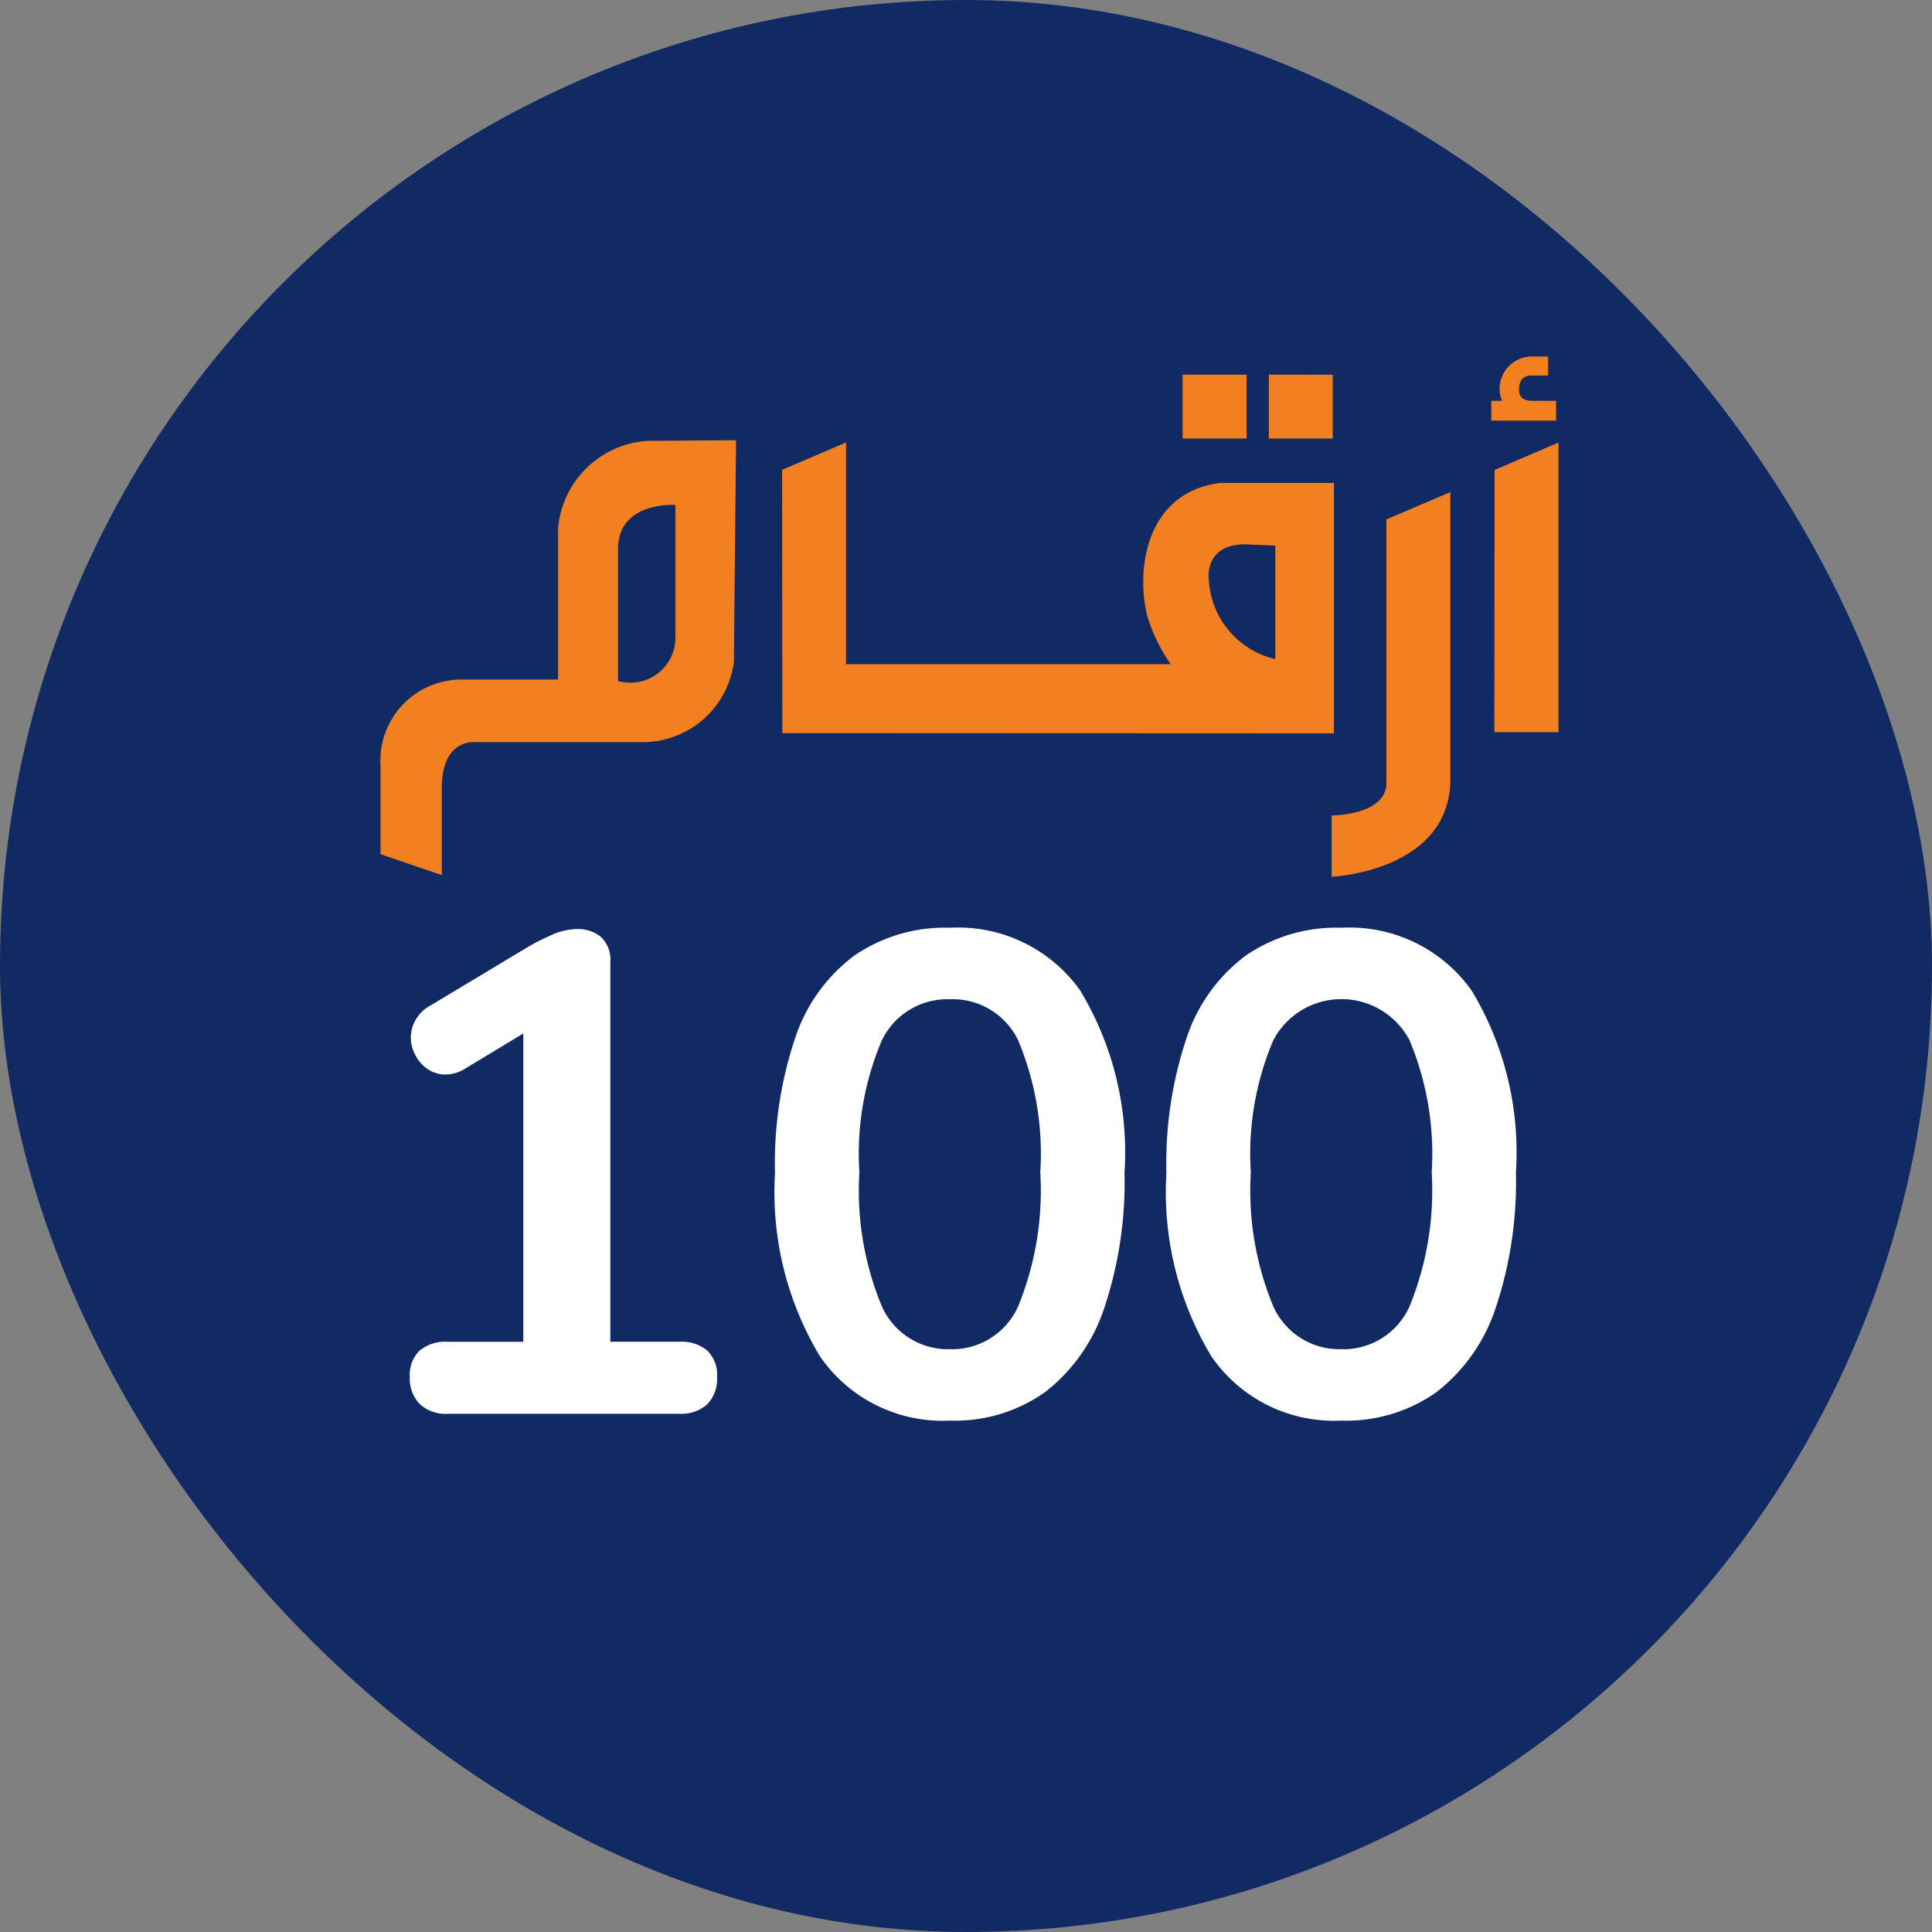 <svg xmlns="http://www.w3.org/2000/svg" xmlns:xlink="http://www.w3.org/1999/xlink" width="66" height="66" viewBox="0 0 66 66">
  <rect x="0" y="0" width="66" height="66" fill="#808080" stroke="none"/>
  <defs>
    <clipPath id="clip-path">
      <rect id="Rectangle_28604" data-name="Rectangle 28604" width="43.142" height="18.887" fill="#fff"/>
    </clipPath>
  </defs>
  <g id="Group_144115" data-name="Group 144115" transform="translate(-406 -76)">
    <rect id="Rectangle_28710" data-name="Rectangle 28710" width="66" height="66" rx="33" transform="translate(406 76)" fill="#112a63"/>
    <g id="Group_144113" data-name="Group 144113" transform="translate(0 -2.406)">
      <g id="Group_144110" data-name="Group 144110" transform="translate(2 3.198)">
        <path id="Path_184446" data-name="Path 184446" d="M1.277,16.581a1.271,1.271,0,0,1-.94-.337A1.232,1.232,0,0,1,0,15.327a1.148,1.148,0,0,1,.337-.906,1.36,1.36,0,0,1,.94-.3h2.6V2.718h1.44L1.9,4.784a1.265,1.265,0,0,1-.826.2A1.131,1.131,0,0,1,.43,4.657a1.349,1.349,0,0,1-.36-.639,1.213,1.213,0,0,1,.058-.755A1.3,1.3,0,0,1,.72,2.625L3.924.7A7.4,7.4,0,0,1,4.853.221a2.212,2.212,0,0,1,.859-.2,1.238,1.238,0,0,1,.813.267,1.065,1.065,0,0,1,.325.871V14.12H9.219a1.36,1.36,0,0,1,.94.3,1.154,1.154,0,0,1,.337.906,1.231,1.231,0,0,1-.337.929,1.3,1.3,0,0,1-.94.325Z" transform="translate(418 106.924)" fill="#fff"/>
        <path id="Path_184447" data-name="Path 184447" d="M12.472,16.836a5.075,5.075,0,0,1-4.435-2.194A10.863,10.863,0,0,1,6.5,8.383a13.44,13.44,0,0,1,.687-4.61A5.769,5.769,0,0,1,9.209.952,5.474,5.474,0,0,1,12.472,0a5.118,5.118,0,0,1,4.449,2.136A10.688,10.688,0,0,1,18.44,8.36a13.615,13.615,0,0,1-.685,4.61,6.029,6.029,0,0,1-2.009,2.879,5.32,5.32,0,0,1-3.274.987m0-2.438a2.471,2.471,0,0,0,2.334-1.463,10.46,10.46,0,0,0,.757-4.575,10.057,10.057,0,0,0-.757-4.517,2.481,2.481,0,0,0-2.334-1.4,2.483,2.483,0,0,0-2.32,1.4A9.9,9.9,0,0,0,9.383,8.36a10.293,10.293,0,0,0,.768,4.575,2.473,2.473,0,0,0,2.32,1.463" transform="translate(423.975 106.901)" fill="#fff"/>
        <path id="Path_184448" data-name="Path 184448" d="M19.672,16.836a5.075,5.075,0,0,1-4.435-2.194A10.863,10.863,0,0,1,13.7,8.383a13.44,13.44,0,0,1,.687-4.61A5.769,5.769,0,0,1,16.409.952,5.474,5.474,0,0,1,19.672,0a5.118,5.118,0,0,1,4.449,2.136A10.688,10.688,0,0,1,25.64,8.36a13.615,13.615,0,0,1-.685,4.61,6.029,6.029,0,0,1-2.009,2.879,5.32,5.32,0,0,1-3.274.987m0-2.438a2.471,2.471,0,0,0,2.334-1.463,10.46,10.46,0,0,0,.757-4.575,10.057,10.057,0,0,0-.757-4.517,2.63,2.63,0,0,0-4.654,0,9.9,9.9,0,0,0-.768,4.517,10.293,10.293,0,0,0,.768,4.575,2.473,2.473,0,0,0,2.32,1.463" transform="translate(430.146 106.901)" fill="#fff"/>
      </g>
      <g id="Group_144116" data-name="Group 144116" transform="translate(419 90.587)">
        <g id="Group_113653" data-name="Group 113653" transform="translate(0 0)">
          <g id="Group_47566" data-name="Group 47566" transform="translate(0 0)">
            <g id="Group_144117" data-name="Group 144117">
              <path id="Path_91665" data-name="Path 91665" d="M30.346.618V2.8h2.183V.619Zm7.973.893h-.375v.677H40.16V1.512h-.822c-.3,0-.446-.13-.445-.389,0-.317.145-.475.418-.475h.575V0h-.5A1.1,1.1,0,0,0,38.23,1.137a.87.87,0,0,0,.088.374M8.113,11.081l0-4.5c0-1.648,1.96-1.513,1.96-1.513l0,4.324c0,.044,0,.089,0,.132a1.541,1.541,0,0,1-1.958,1.56M3.254,13.172l5.7,0a3.142,3.142,0,0,0,3.12-2.766c0-.568.071-7.548.071-7.548l-3.008.021A3.276,3.276,0,0,0,6.065,5.866c0,.676,0,5.168,0,5.168H2.809A2.768,2.768,0,0,0,0,13.973V17l2.093.713V14.731c0-1.711,1.159-1.559,1.159-1.559M27.4.617V2.8h2.184V.618Zm10.65,12.214H40.24l0-9.893-2.183.936ZM28.293,7.614s-.178-1.2,1.248-1.2l1.026.044,0,3.877a2.942,2.942,0,0,1-2.272-2.718M13.726,12.863l18.843.008,0-8.554-3.876,0c-2.539.309-2.9,2.949-2.5,4.543a5.753,5.753,0,0,0,.8,1.648l-11.091,0s0-7.439,0-7.574l-2.184.936Zm20.636-7.3,0,9c0,1.115-1.872,1.114-1.872,1.114v2.094s4.055-.178,4.056-3.341c0,0,0-9.669,0-9.8Z" transform="translate(0 0)" fill="#f38020"/>
            </g>
          </g>
        </g>
      </g>
    </g>
  </g>
</svg>
